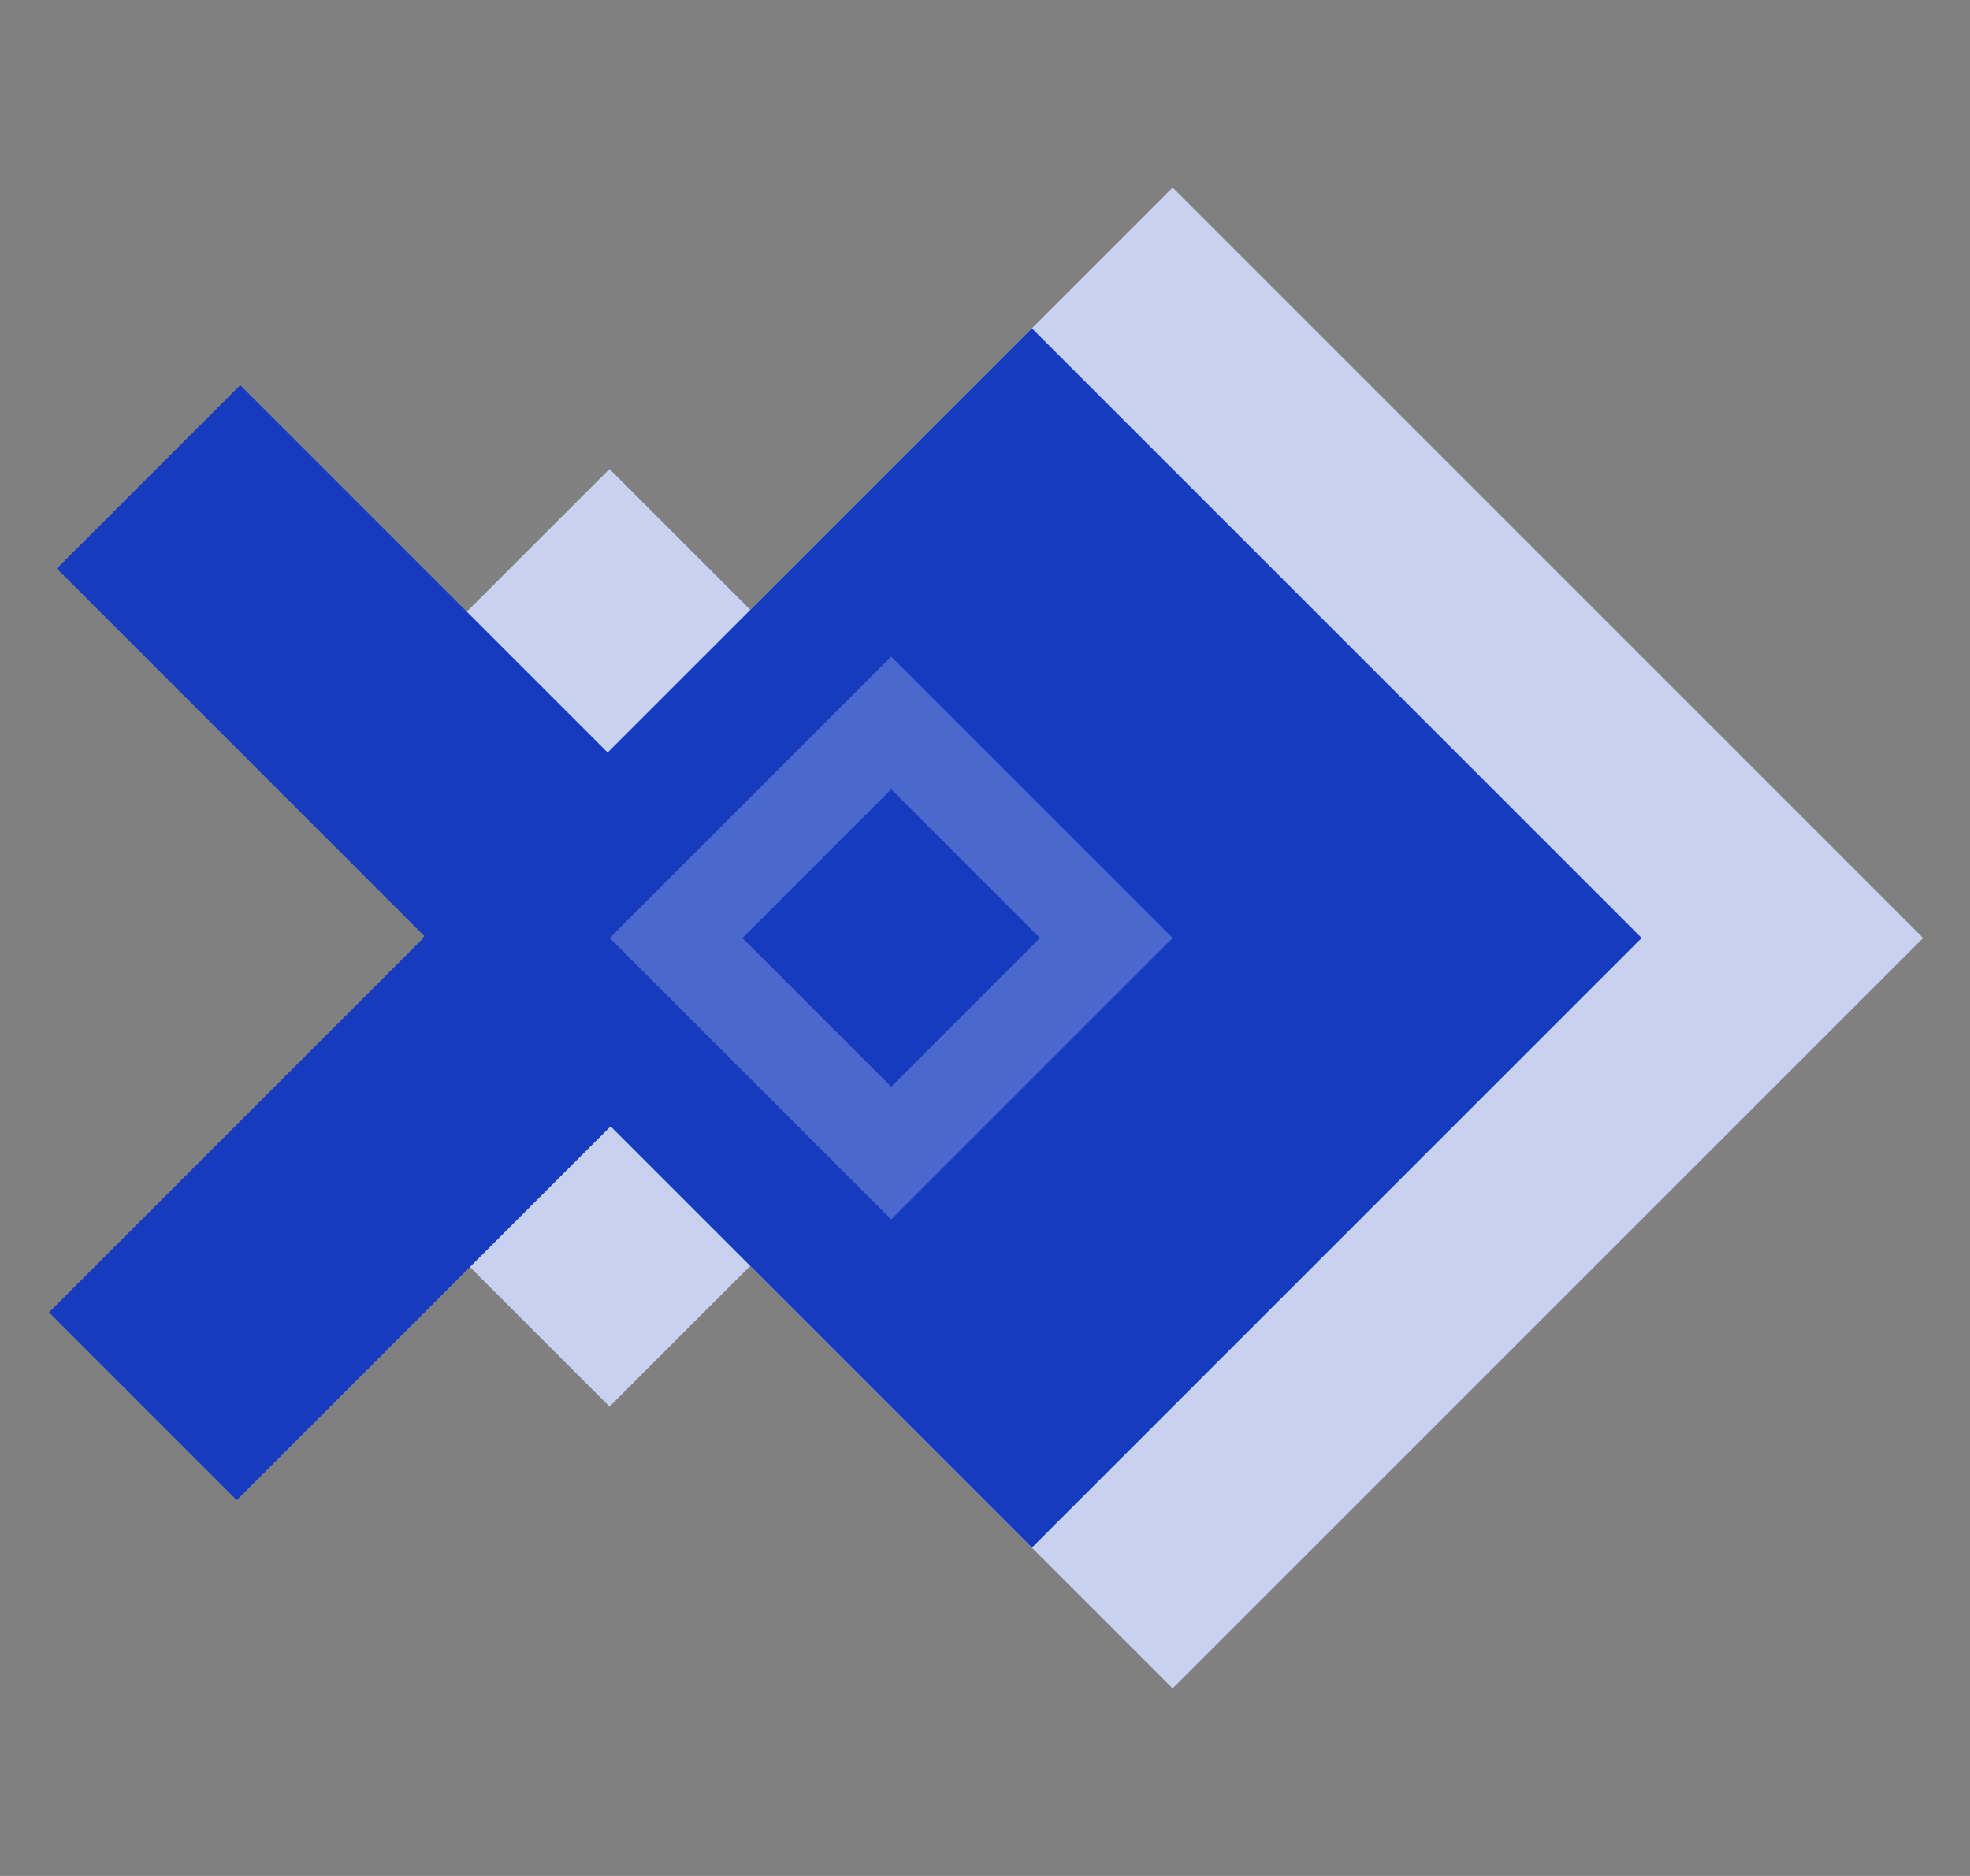 <svg aria-hidden="true" width="21" height="20" viewBox="0 0 21 20" fill="none" xmlns="http://www.w3.org/2000/svg">
<rect x="0" y="0" width="21" height="20" fill="#808080" stroke="none"/>
<g id="favicon" clip-path="url(#clip0_2_262)">
<rect id="Rectangle 8" x="6.497" y="5" width="11.315" height="4.238" transform="rotate(45 6.497 5)" fill="#C8D1F0"/>
<rect id="Rectangle 9" width="11.315" height="4.238" transform="matrix(-0.707 0.707 0.707 0.707 11.501 4)" fill="#C8D1F0"/>
<rect id="Rectangle 4" x="12.5" y="2" width="11.314" height="11.314" transform="rotate(45 12.5 2)" fill="#C8D1F0"/>
<rect id="Rectangle 5" x="11" y="3.5" width="9.192" height="9.192" transform="rotate(45 11 3.5)" fill="#163BBF"/>
<rect id="Rectangle 2" x="2.561" y="4.106" width="13.983" height="2.765" transform="rotate(45 2.561 4.106)" fill="#163BBF"/>
<rect id="Rectangle 6" width="12.718" height="2.831" transform="matrix(-0.707 0.707 0.707 0.707 9.514 5)" fill="#163BBF"/>
<rect id="Rectangle 10" opacity="0.48" x="9.5" y="7.707" width="3.243" height="3.243" transform="rotate(45 9.5 7.707)" stroke="white" stroke-opacity="0.48"/>
</g>
<defs>
<clipPath id="clip0_2_262">
<rect width="20" height="20" fill="white" transform="translate(0.5)"/>
</clipPath>
</defs>
</svg>
